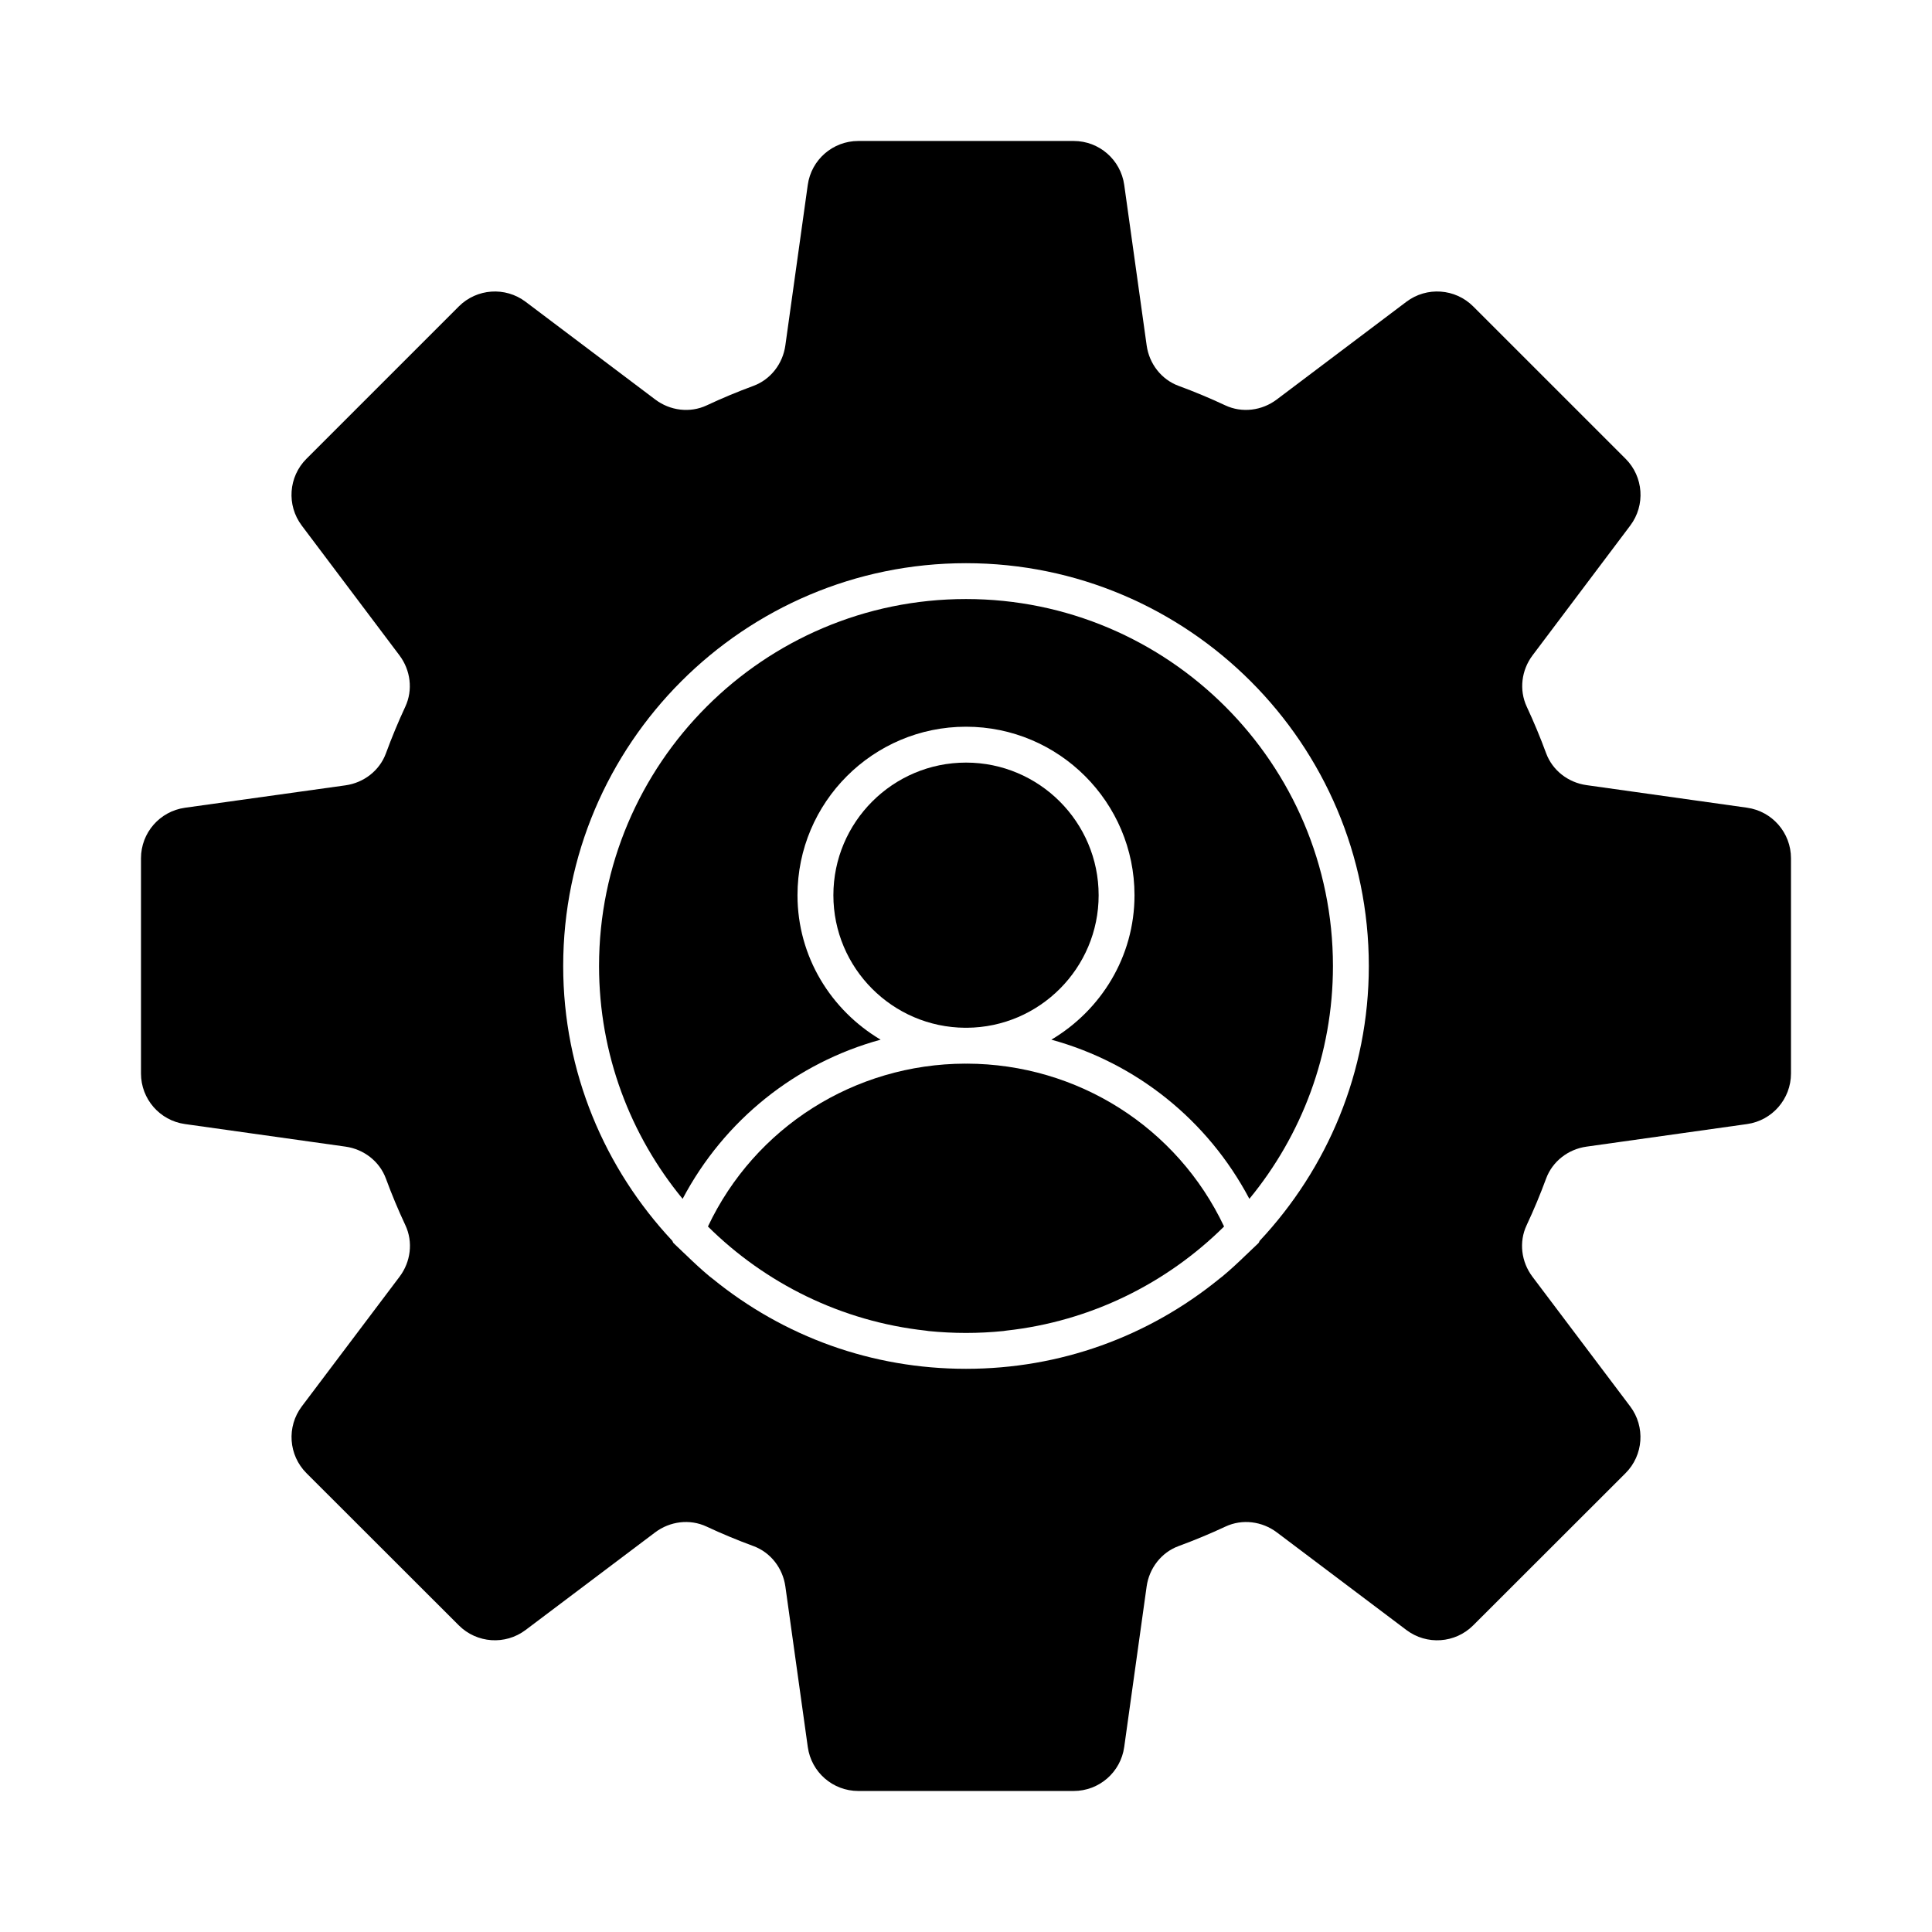 <?xml version="1.0" encoding="UTF-8"?>
<!-- Uploaded to: SVG Repo, www.svgrepo.com, Generator: SVG Repo Mixer Tools -->
<svg fill="#000000" width="800px" height="800px" version="1.1" viewBox="144 144 512 512" xmlns="http://www.w3.org/2000/svg">
 <g>
  <path d="m435.15 381.24c0-19.379-15.766-35.145-35.148-35.145s-35.148 15.766-35.148 35.145c0 19.309 15.656 35.012 34.938 35.129 0.07 0 0.141-0.016 0.211-0.016s0.141 0.016 0.211 0.016c19.281-0.117 34.938-15.82 34.938-35.129z"/>
  <path d="m331.61 469.04c15.207 15.062 35.34 25.141 57.742 27.594 0.258 0.027 0.512 0.086 0.77 0.113 3.25 0.324 6.543 0.496 9.879 0.496 3.332 0 6.629-0.172 9.879-0.5 0.262-0.027 0.512-0.086 0.77-0.113 22.402-2.453 42.535-12.527 57.742-27.594-12.418-26.27-38.82-43.078-68.172-43.16-0.074 0-0.141 0.023-0.215 0.023-0.074 0-0.141-0.02-0.215-0.023-29.359 0.086-55.762 16.895-68.18 43.164z"/>
  <path d="m400 302.75c-53.617 0-97.246 43.625-97.246 97.246 0 23.406 8.32 44.906 22.148 61.707 11.055-20.918 30.047-36.035 52.473-42.18-13.121-7.785-22.031-21.949-22.031-38.285 0-24.617 20.031-44.652 44.656-44.652s44.656 20.031 44.656 44.652c0 16.332-8.91 30.496-22.031 38.285 22.426 6.144 41.418 21.262 52.473 42.18 13.828-16.801 22.148-38.301 22.148-61.707-0.004-53.621-43.629-97.246-97.246-97.246z"/>
  <path d="m606.99 358.05-42.559-5.984c-4.84-0.68-9.016-3.891-10.703-8.477-1.543-4.191-3.254-8.297-5.125-12.312-2.074-4.445-1.406-9.691 1.547-13.613l25.887-34.391c4.051-5.383 3.523-12.93-1.242-17.695l-40.379-40.371c-4.766-4.766-12.316-5.293-17.703-1.238l-34.371 25.91c-3.926 2.957-9.184 3.633-13.633 1.543-4.039-1.895-8.156-3.609-12.359-5.16-4.59-1.691-7.797-5.871-8.473-10.715l-5.945-42.535c-0.934-6.68-6.648-11.652-13.395-11.652h-57.082c-6.746 0-12.461 4.973-13.391 11.652l-5.941 42.539c-0.676 4.844-3.883 9.023-8.473 10.715-4.203 1.551-8.324 3.266-12.359 5.16-4.453 2.086-9.707 1.414-13.633-1.543l-34.371-25.91c-5.383-4.059-12.934-3.531-17.703 1.238l-40.375 40.375c-4.766 4.766-5.293 12.309-1.242 17.695l25.891 34.395c2.949 3.918 3.621 9.152 1.551 13.598-1.875 4.027-3.586 8.152-5.133 12.359-1.688 4.594-5.871 7.812-10.723 8.488l-42.539 5.941c-6.68 0.934-11.652 6.644-11.652 13.391v57.039c0 6.742 4.965 12.453 11.641 13.391l42.562 5.984c4.836 0.68 9.016 3.887 10.703 8.469 1.551 4.207 3.269 8.328 5.164 12.367 2.086 4.453 1.414 9.707-1.543 13.633l-25.906 34.367c-4.059 5.387-3.531 12.938 1.242 17.707l40.363 40.324c4.766 4.762 12.312 5.289 17.695 1.234l34.328-25.867c3.922-2.953 9.172-3.629 13.621-1.551 4.055 1.898 8.195 3.617 12.414 5.168 4.594 1.688 7.805 5.871 8.484 10.719l5.941 42.535c0.926 6.684 6.637 11.656 13.383 11.656h57.082c6.746 0 12.461-4.973 13.391-11.652l5.941-42.535c0.676-4.848 3.891-9.031 8.484-10.719 4.219-1.551 8.363-3.273 12.414-5.168 4.449-2.082 9.699-1.406 13.621 1.551l34.328 25.867c5.383 4.055 12.93 3.531 17.695-1.234l40.363-40.324c4.773-4.766 5.301-12.32 1.242-17.707l-25.906-34.367c-2.957-3.926-3.633-9.184-1.543-13.633 1.895-4.039 3.613-8.164 5.164-12.367 1.688-4.582 5.863-7.789 10.703-8.469l42.562-5.984c6.668-0.945 11.633-6.656 11.633-13.395v-57.047c0-6.742-4.965-12.453-11.641-13.395zm-129.17 114.79c-0.125 0.176-0.133 0.402-0.285 0.562-0.543 0.57-1.145 1.059-1.695 1.617-0.547 0.555-1.129 1.066-1.688 1.609-2.004 1.938-4.031 3.832-6.152 5.594-0.246 0.203-0.512 0.387-0.758 0.59-18.965 15.461-42.348 23.938-67.242 23.938-24.898 0-48.277-8.477-67.242-23.941-0.25-0.203-0.512-0.387-0.758-0.59-2.121-1.762-4.148-3.656-6.152-5.594-0.559-0.539-1.141-1.055-1.688-1.609-0.551-0.559-1.152-1.047-1.695-1.617-0.152-0.16-0.16-0.387-0.285-0.562-17.887-19.094-28.93-44.672-28.93-72.836 0-58.863 47.887-106.75 106.75-106.75s106.75 47.883 106.75 106.75c0 28.164-11.047 53.742-28.93 72.84z"/>
 </g>
</svg>